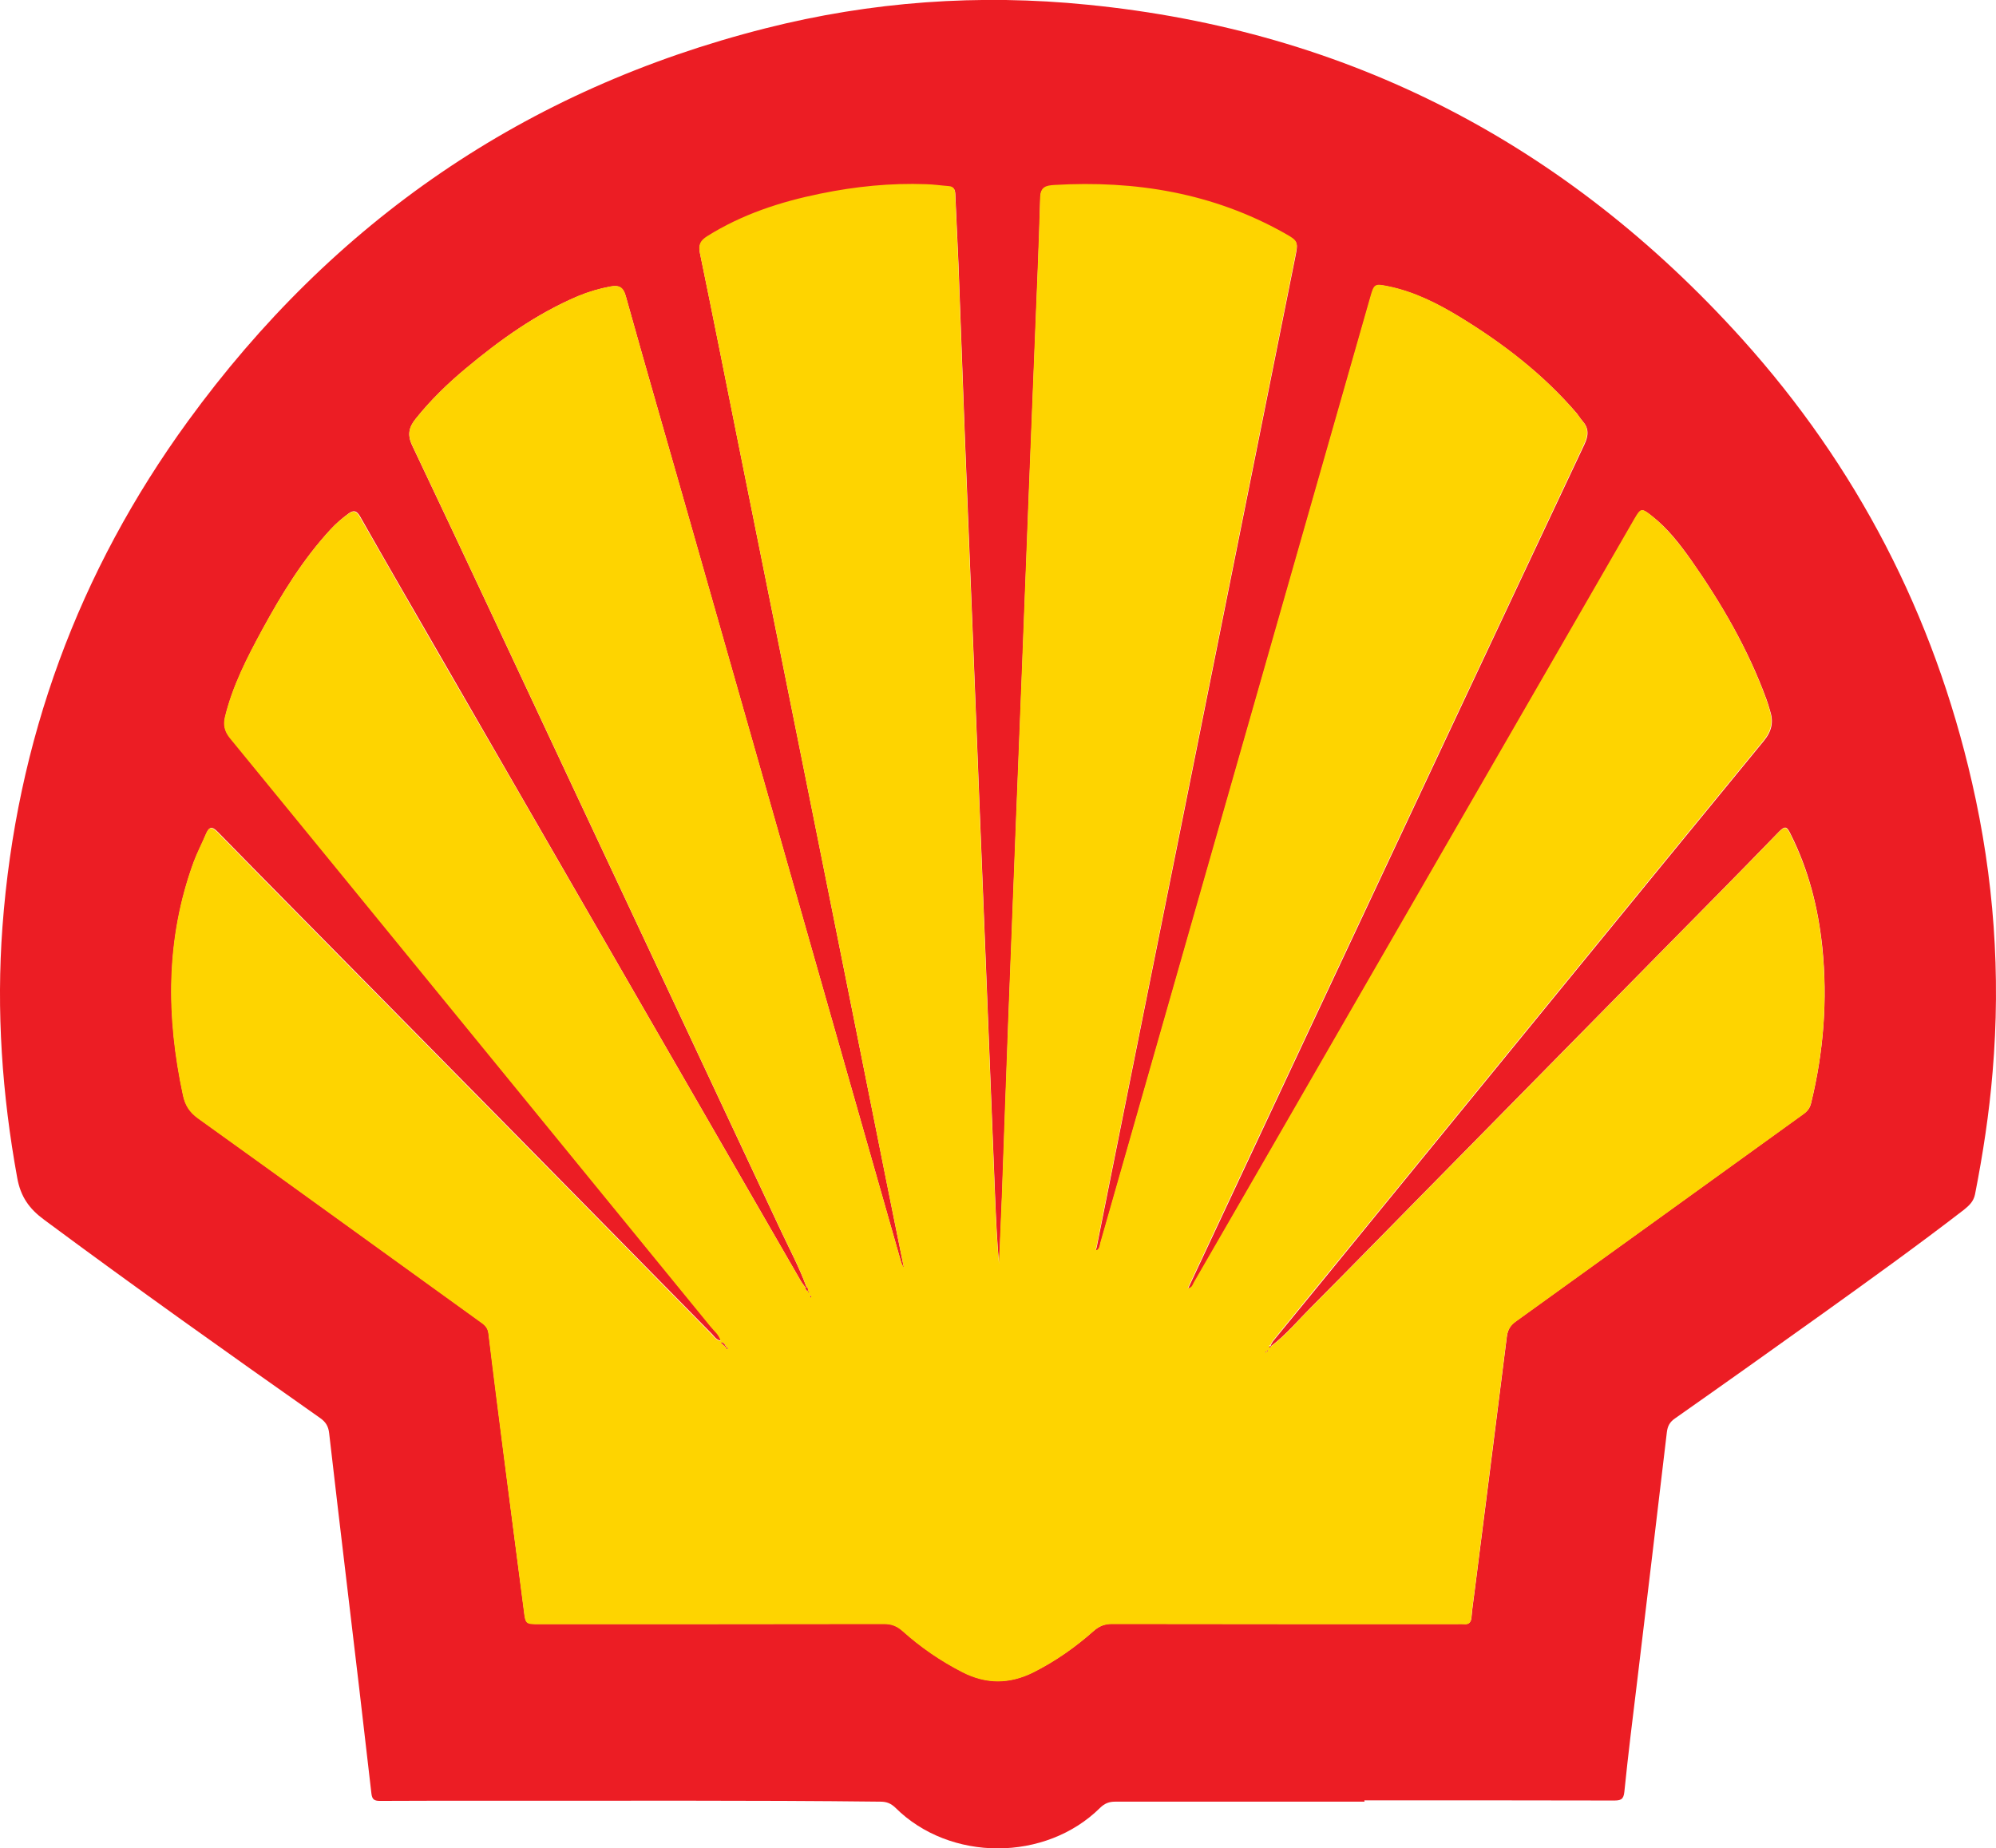 <?xml version="1.0" encoding="utf-8"?>
<!-- Generator: Adobe Illustrator 26.4.1, SVG Export Plug-In . SVG Version: 6.00 Build 0)  -->
<svg version="1.1" id="Layer_1" xmlns="http://www.w3.org/2000/svg" xmlns:xlink="http://www.w3.org/1999/xlink" x="0px" y="0px"
	 viewBox="0 0 1056.4 978.4" enable-background="new 0 0 1056.4 978.4" xml:space="preserve">
<g>
	<path fill="#EC1D24" d="M722.2,953.7c-44,0-88,0-132,0c-3.2,0-5.5,0.9-7.9,3.2c-28.9,28.7-79.6,28.7-108.4,0
		c-2.4-2.3-4.7-3.2-7.9-3.2c-68.8-0.8-137.6-0.4-206.4-0.5c-19.5,0-39,0-58.5,0.1c-2.9,0-4.1-0.7-4.5-3.7
		c-4.3-37.5-8.7-75.1-13.2-112.6c-3.1-26.1-6.2-52.2-9.2-78.4c-0.4-3.6-1.8-5.9-4.8-8c-49-34.5-97.9-69.2-146-104.9
		c-7.9-5.8-12.5-12.2-14.3-22.3c-8-44-11.1-88.2-7.8-132.8C8.6,392,41.5,302.6,99.5,222.9C176.4,117.2,278.1,47.2,405.1,15
		c56-14.2,113-18.3,170.5-12.5c138.4,13.7,253.5,73.9,346.3,176.8c60.9,67.6,101.5,146.1,121.8,234.9
		c11.6,50.5,15.3,101.6,10.9,153.3c-1.8,21.8-5.1,43.3-9.3,64.7c-0.8,3.9-3.2,6-5.9,8.2c-24.5,18.9-49.7,37-74.8,55
		c-26,18.6-52,37.1-78.2,55.5c-2.7,1.9-3.8,4-4.2,7.2c-5.1,43.6-10.4,87.3-15.6,130.9c-2.4,19.8-4.9,39.7-6.9,59.5
		c-0.4,4.2-2.1,4.6-5.6,4.6c-44-0.1-88-0.1-132-0.1C722.2,953.4,722.2,953.5,722.2,953.7z M426.3,681.6c-0.8-1.2-1.8-2.4-2.5-3.6
		c-64-110.9-127.9-221.8-191.9-332.7c-13.8-23.9-27.7-47.9-41.3-71.9c-1.8-3.1-3.4-3.6-6.2-1.5c-3.4,2.5-6.5,5.2-9.3,8.2
		c-14.7,15.9-25.9,34.2-36.2,53.1c-8,14.8-15.7,29.7-19.7,46.2c-1,4.2-0.3,7.6,2.6,11.1c35.4,43.1,70.6,86.4,105.9,129.6
		c49.5,60.6,99,121.2,148.5,181.9c1.9,2.3,4.5,4.2,5.4,7.7c-2.6-0.5-3.5-2.2-4.7-3.5c-13.9-14.1-27.8-28.3-41.7-42.4
		c-43.9-44.7-87.9-89.3-131.8-133.9c-29.3-29.8-58.8-59.5-88-89.4c-3.4-3.5-4.7-2.8-6.4,1.1c-2,4.9-4.5,9.7-6.4,14.6
		C87.8,496.7,88,538,96.9,579.6c1.1,5.3,3.5,9,8,12.3c50.2,36,100.2,72.3,150.3,108.4c2,1.5,3.1,3,3.4,5.6c2.6,21.3,5.3,42.6,8,63.8
		c3.5,27.5,7.1,55.1,10.7,82.6c0.9,7.3,0.9,7.3,8.2,7.3c60.8,0,121.6,0,182.5-0.1c4,0,6.9,1.2,9.8,3.8c9.6,8.6,20.1,15.8,31.6,21.7
		c12.7,6.5,25.1,6.4,37.8,0c11.5-5.8,22-13.2,31.6-21.7c3-2.6,5.9-3.8,9.8-3.8c60.8,0.1,121.6,0.1,182.5,0.1c1.2,0,2.3-0.1,3.5,0
		c2.6,0.3,3.9-0.6,4.2-3.4c0.4-5,1.2-9.9,1.8-14.9c5.7-44.5,11.3-89.1,16.9-133.6c0.4-3.5,1.7-6.1,4.7-8.2
		c50.8-36.6,101.6-73.2,152.4-109.9c2.1-1.5,3.4-3.2,4-5.9c6.6-27.1,8.7-54.5,5.9-82.2c-2.2-21-7.3-41.2-16.9-60.2
		c-1.7-3.4-2.6-4.6-6-1.1c-21.1,21.8-42.4,43.3-63.7,64.9c-41.5,42.2-83,84.3-124.5,126.5c-19.9,20.2-39.7,40.5-59.6,60.5
		c-6.9,6.9-13.2,14.5-21,20.4l-0.3-0.3c0.5-0.8,0.9-1.8,1.5-2.5c17-20.8,34-41.5,50.9-62.3c69.5-85.1,139-170.3,208.7-255.3
		c4.3-5.3,5.1-10.1,3.2-16c-0.6-1.9-1.1-3.8-1.8-5.7c-9.7-26.6-23.8-50.9-40-74c-6.1-8.6-12.5-16.9-20.9-23.4
		c-5.2-4.1-5.6-3.9-8.9,1.8c-9.6,16.6-19.1,33.2-28.7,49.8c-40.6,70.4-81.2,140.8-121.8,211.1c-27.5,47.7-55,95.5-82.6,143.2
		c-0.7,1.2-1,3.1-3.3,3.2c20.7-44.2,41.2-88,61.8-131.9c49.3-105,98.5-210,148-315c2.2-4.7,2.4-8.4-1-12.3c-1.1-1.2-2-2.7-3-4
		c-17.7-20.7-39.1-37.1-62.2-51.2c-11.7-7.1-23.9-13.2-37.4-16c-7.3-1.5-7.6-1.3-9.6,5.8C677.7,324.5,630.1,491.2,582.5,658
		c-0.4,1.5-0.4,3.3-2,4.2c-0.8-0.7-0.2-1.3-0.1-1.8c15.1-75.5,30.2-150.9,45.4-226.4c19.9-99.2,39.8-198.5,59.7-297.7
		c1.6-8.1,1.7-8.3-5.6-12.5c-37.9-21.3-78.9-28-121.8-25.5c-4.5,0.3-7.4,0.9-7.5,6.6c-0.7,25.8-1.9,51.6-2.9,77.4
		c-1,25.1-2,50.2-3,75.4c-1.3,34.4-2.7,68.9-4,103.3c-1,25.3-2,50.6-3,75.9c-1.3,34.4-2.7,68.9-4,103.3c-1.2,31.3-2.2,62.6-3.4,93.9
		c-0.4,11.7-1,23.5-1.5,35.2c-1.1-11.7-1.6-23.4-2.1-35.1c-1.3-33.6-2.7-67.2-4-100.8c-1.3-33.4-2.7-66.9-4-100.3
		c-1.3-33.8-2.7-67.5-4-101.3c-1.3-33.3-2.7-66.5-4-99.8c-1.2-30.6-2.2-61.2-3.4-91.8c-0.5-12.5-1.2-24.9-1.7-37.4
		c-0.1-2.4-0.8-3.7-3.4-3.9c-4-0.3-7.9-0.9-11.9-1c-18.9-0.7-37.6,1.2-56,5c-21.1,4.3-41.5,10.9-59.9,22.5c-3.6,2.3-4.8,4.4-3.9,8.8
		c7,33.9,13.7,67.8,20.5,101.7c13.2,65.5,26.3,131,39.5,196.5c12.8,64,25.7,128.1,38.5,192.2c3.1,15.6,6.3,31.2,9.5,46.9
		c-0.9-1.4-1.5-2.9-1.9-4.5c-14.9-52.1-29.7-104.2-44.6-156.4C409,430,386.2,349.7,363.3,269.5c-10.7-37.6-21.6-75.1-32.1-112.7
		c-1.4-4.9-3.8-5.9-8.1-5.1c-5.9,1.1-11.6,2.8-17.2,5.1c-22,9.3-41.2,23.1-59.4,38.3c-9.6,8-18.6,16.7-26.4,26.5
		c-3.6,4.5-4.7,8.4-1.9,14.3c28.2,59.4,56,119,83.9,178.5c37.1,79.1,74.3,158.2,111.3,237.3c4.6,9.8,9.7,19.3,13.4,29.5
		C426.6,681.3,426.5,681.5,426.3,681.6z"/>
	<path fill="#FED400" d="M672.7,712.7c7.9-5.9,14.1-13.5,21-20.4c20-20.1,39.8-40.3,59.6-60.5c41.5-42.2,83-84.3,124.5-126.5
		c21.3-21.6,42.6-43.1,63.7-64.9c3.4-3.5,4.3-2.3,6,1.1c9.6,19,14.8,39.1,16.9,60.2c2.9,27.8,0.7,55.1-5.9,82.2
		c-0.7,2.7-1.9,4.4-4,5.9c-50.8,36.6-101.5,73.3-152.4,109.9c-3,2.2-4.3,4.8-4.7,8.2c-5.6,44.5-11.3,89.1-16.9,133.6
		c-0.6,4.9-1.4,9.9-1.8,14.9c-0.2,2.8-1.6,3.7-4.2,3.4c-1.2-0.1-2.3,0-3.5,0c-60.8,0-121.6,0-182.5-0.1c-3.9,0-6.9,1.1-9.8,3.8
		c-9.6,8.5-20.1,15.9-31.6,21.7c-12.7,6.4-25.1,6.5-37.8,0c-11.5-5.9-22-13.1-31.6-21.7c-2.9-2.6-5.8-3.8-9.8-3.8
		c-60.8,0.1-121.6,0.1-182.5,0.1c-7.3,0-7.3,0-8.2-7.3c-3.6-27.5-7.1-55.1-10.7-82.6c-2.7-21.3-5.5-42.5-8-63.8
		c-0.3-2.6-1.4-4.1-3.4-5.6c-50.1-36.1-100.1-72.4-150.3-108.4c-4.6-3.3-6.9-7-8-12.3c-9-41.7-9.2-82.9,5.6-123.4
		c1.8-5,4.3-9.7,6.4-14.6c1.6-3.9,3-4.6,6.4-1.1c29.2,29.9,58.7,59.6,88,89.4c44,44.6,87.9,89.3,131.8,133.9
		c13.9,14.1,27.8,28.3,41.7,42.4c1.2,1.3,2.2,3,4.7,3.5c-0.9-3.5-3.6-5.4-5.4-7.7c-49.5-60.7-99-121.3-148.5-181.9
		c-35.3-43.2-70.5-86.4-105.9-129.6c-2.8-3.5-3.6-6.9-2.6-11.1c4-16.5,11.7-31.5,19.7-46.2c10.3-18.9,21.5-37.2,36.2-53.1
		c2.8-3.1,6-5.8,9.3-8.2c2.8-2.1,4.4-1.6,6.2,1.5c13.7,24,27.5,47.9,41.3,71.9C295.9,456.2,359.8,567.1,423.8,678
		c0.7,1.3,1.7,2.4,2.5,3.6c0.1,0.8,0.3,1.6,1.2,1.8c0.1,0.3,0.2,0.5,0.3,0.8c0.1-0.1,0.3-0.3,0.4-0.4c-0.2-0.1-0.5-0.2-0.7-0.4
		c0.2-0.9,0-1.7-0.7-2.3c-3.7-10.2-8.8-19.7-13.4-29.5c-37-79.1-74.2-158.2-111.3-237.3c-27.9-59.5-55.7-119.1-83.9-178.5
		c-2.8-5.9-1.7-9.9,1.9-14.3c7.9-9.8,16.8-18.5,26.4-26.5c18.2-15.2,37.4-28.9,59.4-38.3c5.5-2.3,11.3-4,17.2-5.1
		c4.4-0.8,6.8,0.1,8.1,5.1c10.5,37.6,21.4,75.2,32.1,112.7c22.9,80.3,45.8,160.5,68.6,240.8c14.9,52.1,29.7,104.2,44.6,156.4
		c0.4,1.5,1,3.1,1.9,4.5c-3.2-15.6-6.3-31.2-9.5-46.9c-12.8-64-25.6-128.1-38.5-192.2c-13.1-65.5-26.3-131-39.5-196.5
		c-6.8-33.9-13.5-67.8-20.5-101.7c-0.9-4.4,0.3-6.5,3.9-8.8c18.5-11.6,38.8-18.2,59.9-22.5c18.5-3.8,37.2-5.7,56-5
		c4,0.1,7.9,0.7,11.9,1c2.5,0.2,3.3,1.5,3.4,3.9c0.5,12.5,1.2,24.9,1.7,37.4c1.2,30.6,2.2,61.2,3.4,91.8c1.3,33.3,2.6,66.5,4,99.8
		c1.3,33.8,2.7,67.5,4,101.3c1.3,33.4,2.7,66.9,4,100.3c1.3,33.6,2.7,67.2,4,100.8c0.5,11.7,1,23.4,2.1,35.1
		c0.5-11.7,1-23.5,1.5-35.2c1.1-31.3,2.2-62.6,3.4-93.9c1.3-34.4,2.7-68.9,4-103.3c1-25.3,2-50.6,3-75.9c1.3-34.4,2.7-68.9,4-103.3
		c1-25.1,2-50.2,3-75.4c1-25.8,2.2-51.6,2.9-77.4c0.2-5.7,3.1-6.3,7.5-6.6c42.9-2.5,83.9,4.2,121.8,25.5c7.3,4.1,7.3,4.4,5.6,12.5
		c-19.9,99.3-39.8,198.5-59.7,297.7c-15.1,75.5-30.3,150.9-45.4,226.4c-0.1,0.6-0.7,1.2,0.1,1.8c1.6-0.9,1.6-2.7,2-4.2
		c47.6-166.8,95.2-333.5,142.8-500.3c2-7.1,2.3-7.3,9.6-5.8c13.6,2.8,25.7,8.9,37.4,16c23.2,14.1,44.5,30.5,62.2,51.2
		c1.1,1.3,1.9,2.7,3,4c3.4,3.9,3.2,7.6,1,12.3c-49.4,104.9-98.7,210-148,315c-20.6,43.8-41.1,87.7-61.8,131.9c2.3-0.1,2.6-2,3.3-3.2
		c27.6-47.7,55.1-95.5,82.6-143.2c40.6-70.4,81.2-140.8,121.8-211.1c9.6-16.6,19.1-33.2,28.7-49.8c3.3-5.6,3.7-5.9,8.9-1.8
		c8.3,6.6,14.8,14.9,20.9,23.4c16.3,23.1,30.3,47.4,40,74c0.7,1.9,1.2,3.8,1.8,5.7c1.8,5.9,1.1,10.7-3.2,16
		c-69.7,85-139.2,170.2-208.7,255.3c-17,20.8-34,41.5-50.9,62.3c-0.6,0.7-1,1.7-1.5,2.5c-0.4,0.2-1,0.4-0.3,1
		C672.2,713.3,672.5,712.9,672.7,712.7z M670.4,715.4c0.2-0.2,1.1-0.1,0.3-0.7C670.6,714.9,670.6,715.2,670.4,715.4
		c-0.3,0.1-0.9-0.1-0.5,0.7C670.1,715.8,670.3,715.6,670.4,715.4z M384.5,713.5c0.2,0.4,0.2,1.1,0.9,0.4c-0.2-0.2-0.5-0.3-0.7-0.5
		c-0.3-0.4-0.5-0.8-0.8-1.3c-0.3-0.4-0.6-0.8-0.9-1.1c-0.4-0.2-1-0.5-1-0.4c-0.3,0.5,0,0.8,0.5,1c0.3,0.3,0.7,0.7,1,1
		C383.8,712.8,384.1,713.1,384.5,713.5z M429.4,686.5c-0.1-0.3-0.2-0.5-0.3-0.8c-0.1,0.1-0.3,0.2-0.3,0.3c0,0.3,0.1,0.5,0.1,0.8
		C429,686.7,429.2,686.6,429.4,686.5z"/>
	<path fill="#EC1D24" d="M427.5,683.4c-0.9-0.3-1.1-1.1-1.2-1.8c0.2-0.1,0.3-0.3,0.5-0.4C427.6,681.8,427.8,682.5,427.5,683.4
		L427.5,683.4z"/>
	<path fill="#EC1D24" d="M429.4,686.5c-0.2,0.1-0.3,0.2-0.5,0.4c0-0.3-0.1-0.5-0.1-0.8c0-0.1,0.2-0.2,0.3-0.3
		C429.1,686,429.2,686.2,429.4,686.5z"/>
	<path fill="#EC1D24" d="M427.5,683.4c0.2,0.1,0.5,0.2,0.7,0.4c-0.1,0.1-0.3,0.3-0.4,0.4C427.7,684,427.6,683.7,427.5,683.4
		C427.5,683.4,427.5,683.4,427.5,683.4z"/>
	<path fill="#EC1D24" d="M382.4,711.5c-0.5-0.2-0.8-0.5-0.5-1c0,0,0.7,0.3,1,0.5C382.8,711.1,382.6,711.3,382.4,711.5z"/>
	<path fill="#EC1D24" d="M383.4,712.5c-0.3-0.3-0.7-0.7-1-1c0.2-0.2,0.3-0.4,0.5-0.6c0.3,0.4,0.6,0.7,0.9,1.1
		C383.7,712.2,383.6,712.4,383.4,712.5z"/>
	<path fill="#EC1D24" d="M383.8,712.1c0.3,0.4,0.5,0.8,0.8,1.3l-0.1,0.1c-0.3-0.3-0.7-0.6-1-0.9
		C383.6,712.4,383.7,712.2,383.8,712.1z"/>
	<path fill="#EC1D24" d="M672.7,712.7c-0.2,0.2-0.6,0.7-0.6,0.7c-0.7-0.5-0.2-0.7,0.3-1C672.4,712.4,672.7,712.7,672.7,712.7z"/>
	<path fill="#EC1D24" d="M384.6,713.3c0.2,0.2,0.5,0.3,0.7,0.5c-0.7,0.8-0.7,0-0.9-0.4C384.5,713.5,384.6,713.3,384.6,713.3z"/>
	<path fill="#EC1D24" d="M670.5,715.5c0.1-0.3,0.1-0.5,0.2-0.8C671.5,715.2,670.6,715.2,670.5,715.5
		C670.4,715.4,670.5,715.5,670.5,715.5z"/>
	<path fill="#EC1D24" d="M670.4,715.4c-0.2,0.2-0.3,0.4-0.5,0.7C669.6,715.3,670.1,715.5,670.4,715.4
		C670.5,715.5,670.4,715.4,670.4,715.4z"/>
</g>
</svg>
